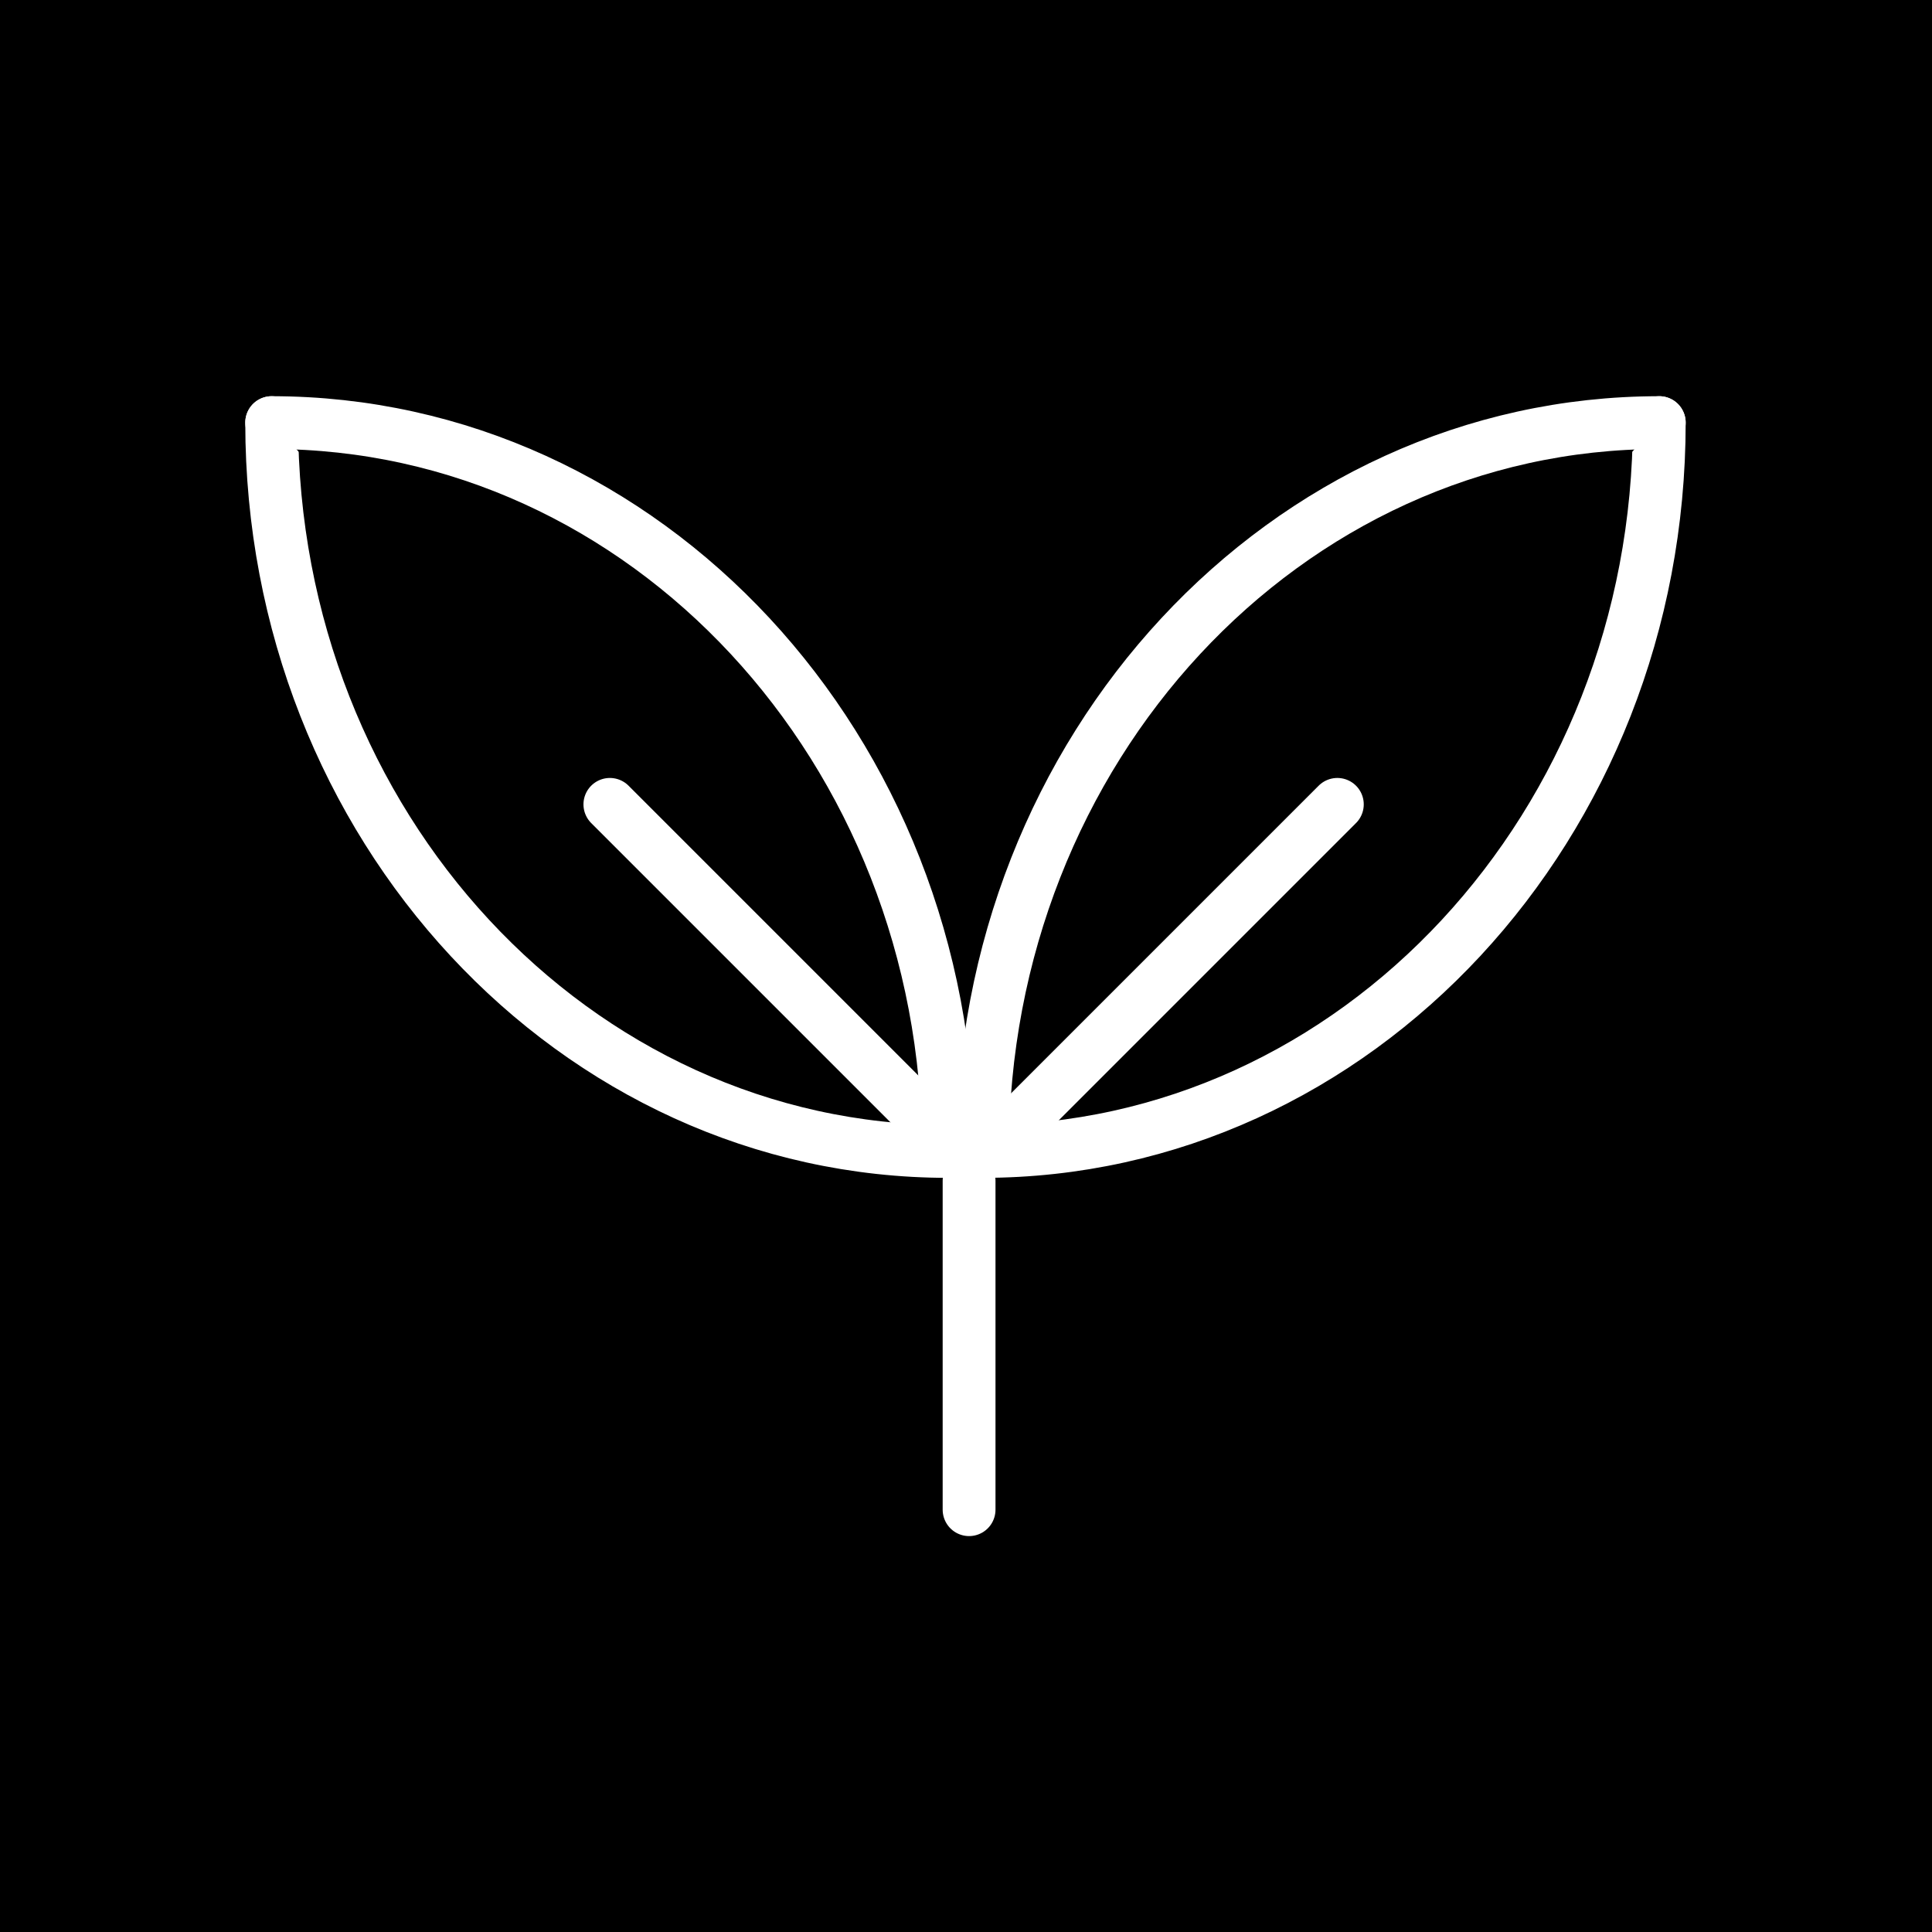 <svg width="64" height="64" viewBox="0 0 64 64" fill="none" xmlns="http://www.w3.org/2000/svg">
<rect width="64" height="64" fill="black"/>
<line x1="32.102" y1="39.114" x2="32.102" y2="50.01" stroke="white" stroke-width="1.75" stroke-linecap="round"/>
<path d="M32.586 38.143C32.586 24.815 42.623 14 55.004 14L32.586 38.143Z" fill="black"/>
<path d="M32.586 38.143C32.586 24.815 42.623 14 55.004 14" stroke="white" stroke-linecap="round" stroke-linejoin="round"/>
<path d="M54.965 14C54.965 27.333 44.927 38.143 32.546 38.143L54.965 14Z" fill="black"/>
<path d="M54.965 14C54.965 27.333 44.927 38.143 32.546 38.143" stroke="white" stroke-width="1.75" stroke-linecap="round" stroke-linejoin="round"/>
<path d="M32.546 38.143C32.546 24.815 42.584 14 54.965 14L32.546 38.143Z" fill="black"/>
<path d="M32.546 38.143C32.546 24.815 42.584 14 54.965 14" stroke="white" stroke-width="1.75" stroke-linecap="round" stroke-linejoin="round"/>
<path d="M33.235 37.712L44.301 26.646" stroke="white" stroke-width="1.75" stroke-linecap="round" stroke-linejoin="round"/>
<path d="M9 14C9 27.333 19.038 38.143 31.418 38.143L9 14Z" fill="black"/>
<path d="M9 14C9 27.333 19.038 38.143 31.418 38.143" stroke="white" stroke-width="1.75" stroke-linecap="round" stroke-linejoin="round"/>
<path d="M31.418 38.143C31.418 24.815 21.38 14 9 14L31.418 38.143Z" fill="black"/>
<path d="M31.418 38.143C31.418 24.815 21.38 14 9 14" stroke="white" stroke-width="1.75" stroke-linecap="round" stroke-linejoin="round"/>
<path d="M31.269 37.712L20.203 26.646" stroke="white" stroke-width="1.75" stroke-linecap="round" stroke-linejoin="round"/>
</svg>
